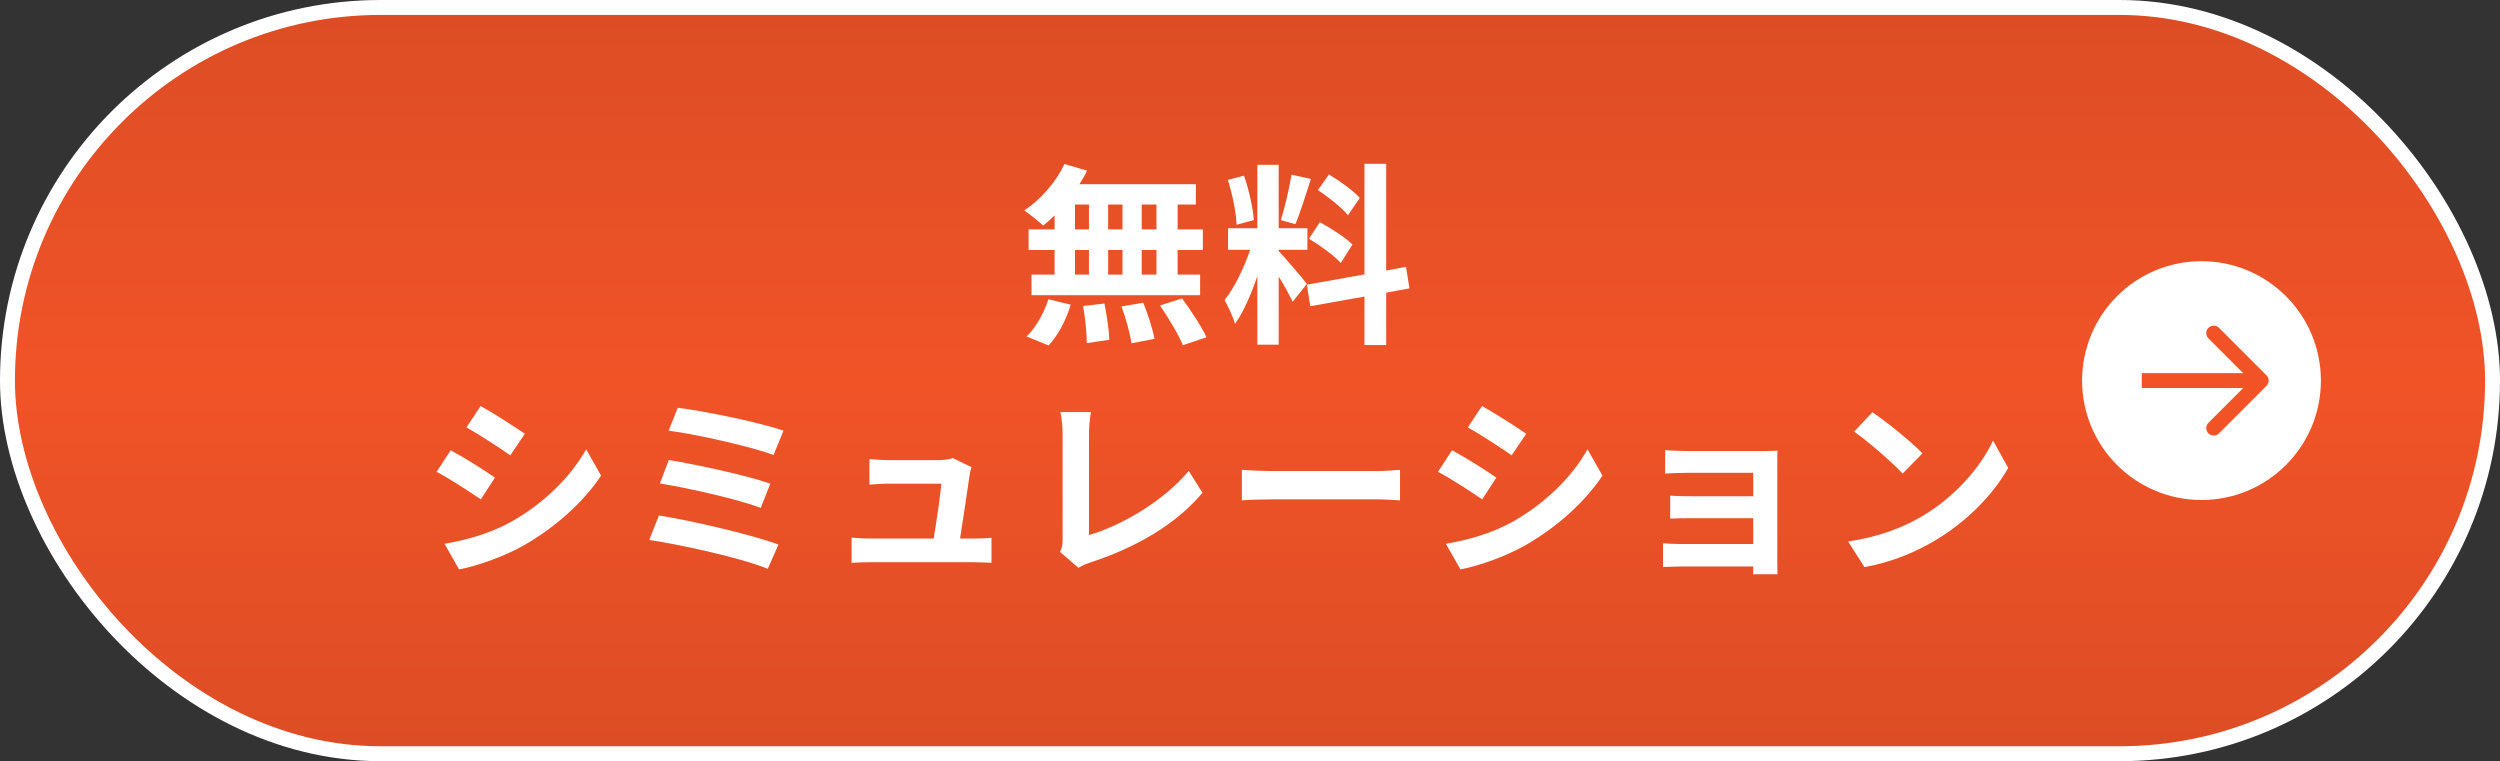 <svg width="335" height="102" viewBox="0 0 335 102" fill="none" xmlns="http://www.w3.org/2000/svg">
<rect x="0" y="0" width="335" height="102" fill="#333333" stroke="none"/>
<rect x="1" y="1" width="333" height="100" rx="50" fill="url(#paint0_linear_491_4294)" stroke="white" stroke-width="2"/>
<path d="M154.966 30.74V27.412H152.99V30.74H154.966ZM154.966 36.798V33.496H152.99V36.798H154.966ZM144.046 33.496V36.798H145.918V33.496H144.046ZM150.416 33.496H148.492V36.798H150.416V33.496ZM148.492 30.74H150.416V27.412H148.492V30.74ZM144.046 27.412V30.74H145.918V27.412H144.046ZM141.316 30.74V28.868C140.796 29.362 140.302 29.83 139.782 30.22C139.21 29.674 137.962 28.686 137.26 28.192C139.444 26.762 141.498 24.396 142.642 21.978L145.658 22.862C145.372 23.486 145.034 24.084 144.644 24.682H160.244V27.412H157.8V30.74H161.18V33.496H157.8V36.798H160.816V39.554H138.222V36.798H141.316V33.496H137.832V30.74H141.316ZM140.51 46.288L137.572 45.092C138.716 44 139.886 41.998 140.484 40.1L143.474 40.828C142.902 42.804 141.784 44.936 140.51 46.288ZM145.138 41.01L147.998 40.672C148.31 42.258 148.622 44.312 148.648 45.534L145.632 45.976C145.632 44.728 145.424 42.596 145.138 41.01ZM150.286 41.062L153.198 40.568C153.822 42.102 154.472 44.13 154.706 45.404L151.612 46.002C151.456 44.754 150.858 42.648 150.286 41.062ZM155.434 40.932L158.398 39.996C159.568 41.582 161.024 43.766 161.674 45.196L158.502 46.262C157.956 44.884 156.578 42.596 155.434 40.932ZM182.214 26.528L180.628 28.842C179.822 27.828 178.028 26.424 176.598 25.462L178.08 23.382C179.536 24.24 181.382 25.566 182.214 26.528ZM175.402 31.988L176.858 29.778C178.366 30.584 180.29 31.832 181.226 32.768L179.666 35.238C178.808 34.276 176.91 32.898 175.402 31.988ZM173.062 23.408L175.662 23.98C174.986 26.06 174.232 28.53 173.582 30.038L171.632 29.492C172.152 27.854 172.776 25.228 173.062 23.408ZM168.018 29.492L165.704 30.116C165.652 28.504 165.132 25.982 164.534 24.11L166.692 23.538C167.368 25.41 167.888 27.88 168.018 29.492ZM175.116 38.046L173.218 40.438C172.828 39.606 172.1 38.254 171.346 37.058V46.184H168.486V37.006C167.654 39.424 166.614 41.842 165.496 43.402C165.236 42.466 164.56 41.062 164.092 40.204C165.392 38.618 166.718 35.836 167.524 33.47H164.56V30.584H168.486V22.082H171.346V30.584H175.194V33.47H171.346V33.652C172.1 34.406 174.57 37.318 175.116 38.046ZM188.87 38.644L185.75 39.216V46.236H182.838V39.736L175.584 41.036L175.116 38.15L182.838 36.772V21.952H185.75V36.252L188.402 35.758L188.87 38.644Z" fill="white"/>
<path d="M64.402 54.408C66.118 55.344 68.978 57.19 70.33 58.126L68.38 61.012C66.924 59.998 64.22 58.23 62.504 57.268L64.402 54.408ZM59.566 72.868C62.478 72.374 65.598 71.516 68.432 69.956C72.852 67.486 76.466 63.924 78.546 60.206L80.548 63.742C78.13 67.33 74.464 70.632 70.2 73.076C67.548 74.584 63.83 75.884 61.516 76.3L59.566 72.868ZM60.398 60.336C62.14 61.272 65 63.066 66.326 64.002L64.428 66.914C62.946 65.9 60.242 64.132 58.5 63.222L60.398 60.336ZM90.818 54.642C94.224 55.058 101.712 56.566 104.988 57.71L103.662 60.96C100.646 59.842 93.262 58.178 89.596 57.71L90.818 54.642ZM89.622 61.636C93.34 62.26 99.944 63.664 103.22 64.808L101.946 68.058C98.956 66.914 92.3 65.406 88.426 64.782L89.622 61.636ZM88.296 69.072C92.742 69.774 100.75 71.646 104.312 72.972L102.882 76.222C99.372 74.766 91.156 72.972 86.996 72.348L88.296 69.072ZM130.182 62.598C130.052 62.936 129.974 63.43 129.922 63.69C129.714 65.224 129.038 69.696 128.648 72.166H130.312C130.988 72.166 132.184 72.14 132.86 72.062V75.416C132.34 75.39 131.066 75.338 130.364 75.338H116.688C115.752 75.338 115.102 75.364 114.114 75.416V72.036C114.816 72.114 115.778 72.166 116.688 72.166H125.112C125.476 69.956 126.048 66.264 126.126 64.808H119.106C118.274 64.808 117.26 64.886 116.506 64.938V61.506C117.182 61.584 118.378 61.662 119.08 61.662H125.736C126.282 61.662 127.348 61.558 127.66 61.376L130.182 62.598ZM142.05 73.96C142.362 73.31 142.388 72.868 142.388 72.27V58.178C142.388 57.19 142.258 55.968 142.102 55.214H146.184C146.028 56.228 145.924 57.164 145.924 58.178V71.698C150.162 70.476 155.96 67.148 159.288 63.092L161.134 66.03C157.572 70.294 152.19 73.388 146.054 75.39C145.69 75.52 145.118 75.702 144.52 76.092L142.05 73.96ZM166.412 62.962C167.348 63.04 169.246 63.118 170.598 63.118H184.56C185.782 63.118 186.926 63.014 187.602 62.962V67.044C186.978 67.018 185.652 66.914 184.56 66.914H170.598C169.116 66.914 167.374 66.966 166.412 67.044V62.962ZM198.586 54.408C200.302 55.344 203.162 57.19 204.514 58.126L202.564 61.012C201.108 59.998 198.404 58.23 196.688 57.268L198.586 54.408ZM193.75 72.868C196.662 72.374 199.782 71.516 202.616 69.956C207.036 67.486 210.65 63.924 212.73 60.206L214.732 63.742C212.314 67.33 208.648 70.632 204.384 73.076C201.732 74.584 198.014 75.884 195.7 76.3L193.75 72.868ZM194.582 60.336C196.324 61.272 199.184 63.066 200.51 64.002L198.612 66.914C197.13 65.9 194.426 64.132 192.684 63.222L194.582 60.336ZM223.13 60.31C223.806 60.388 225.392 60.44 226.354 60.44H236.182C236.806 60.44 237.768 60.414 238.184 60.388C238.158 60.726 238.158 61.584 238.158 62.13V75.182C238.158 75.598 238.184 76.482 238.184 76.95H234.908C234.934 76.716 234.934 76.3 234.934 75.91H225.08C224.352 75.91 223.286 75.962 222.844 75.988V72.79C223.286 72.842 224.17 72.894 225.106 72.894H234.934V69.436H226.64C225.652 69.436 224.404 69.462 223.806 69.488V66.42C224.482 66.472 225.652 66.498 226.64 66.498H234.934V63.352H226.354C225.392 63.352 223.754 63.404 223.13 63.456V60.31ZM250.898 55.24C252.718 56.462 256.098 59.166 257.606 60.752L254.954 63.456C253.602 62 250.352 59.166 248.454 57.84L250.898 55.24ZM247.648 72.556C251.704 71.984 255.084 70.658 257.606 69.15C262.052 66.524 265.432 62.546 267.07 59.036L269.098 62.702C267.122 66.212 263.664 69.8 259.478 72.322C256.852 73.908 253.498 75.364 249.832 75.988L247.648 72.556Z" fill="white"/>
<circle cx="295" cy="51" r="16" fill="white"/>
<path d="M303.707 50.293C304.098 50.683 304.098 51.317 303.707 51.707L297.343 58.071C296.953 58.462 296.319 58.462 295.929 58.071C295.538 57.681 295.538 57.047 295.929 56.657L301.586 51L295.929 45.343C295.538 44.953 295.538 44.319 295.929 43.929C296.319 43.538 296.953 43.538 297.343 43.929L303.707 50.293ZM287 50L303 50L303 52L287 52L287 50Z" fill="#F15327"/>
<defs>
<linearGradient id="paint0_linear_491_4294" x1="167.5" y1="0" x2="167.5" y2="102" gradientUnits="userSpaceOnUse">
<stop stop-color="#DC4D25"/>
<stop offset="0.5" stop-color="#F15327"/>
<stop offset="1" stop-color="#DC4D25"/>
</linearGradient>
</defs>
</svg>
